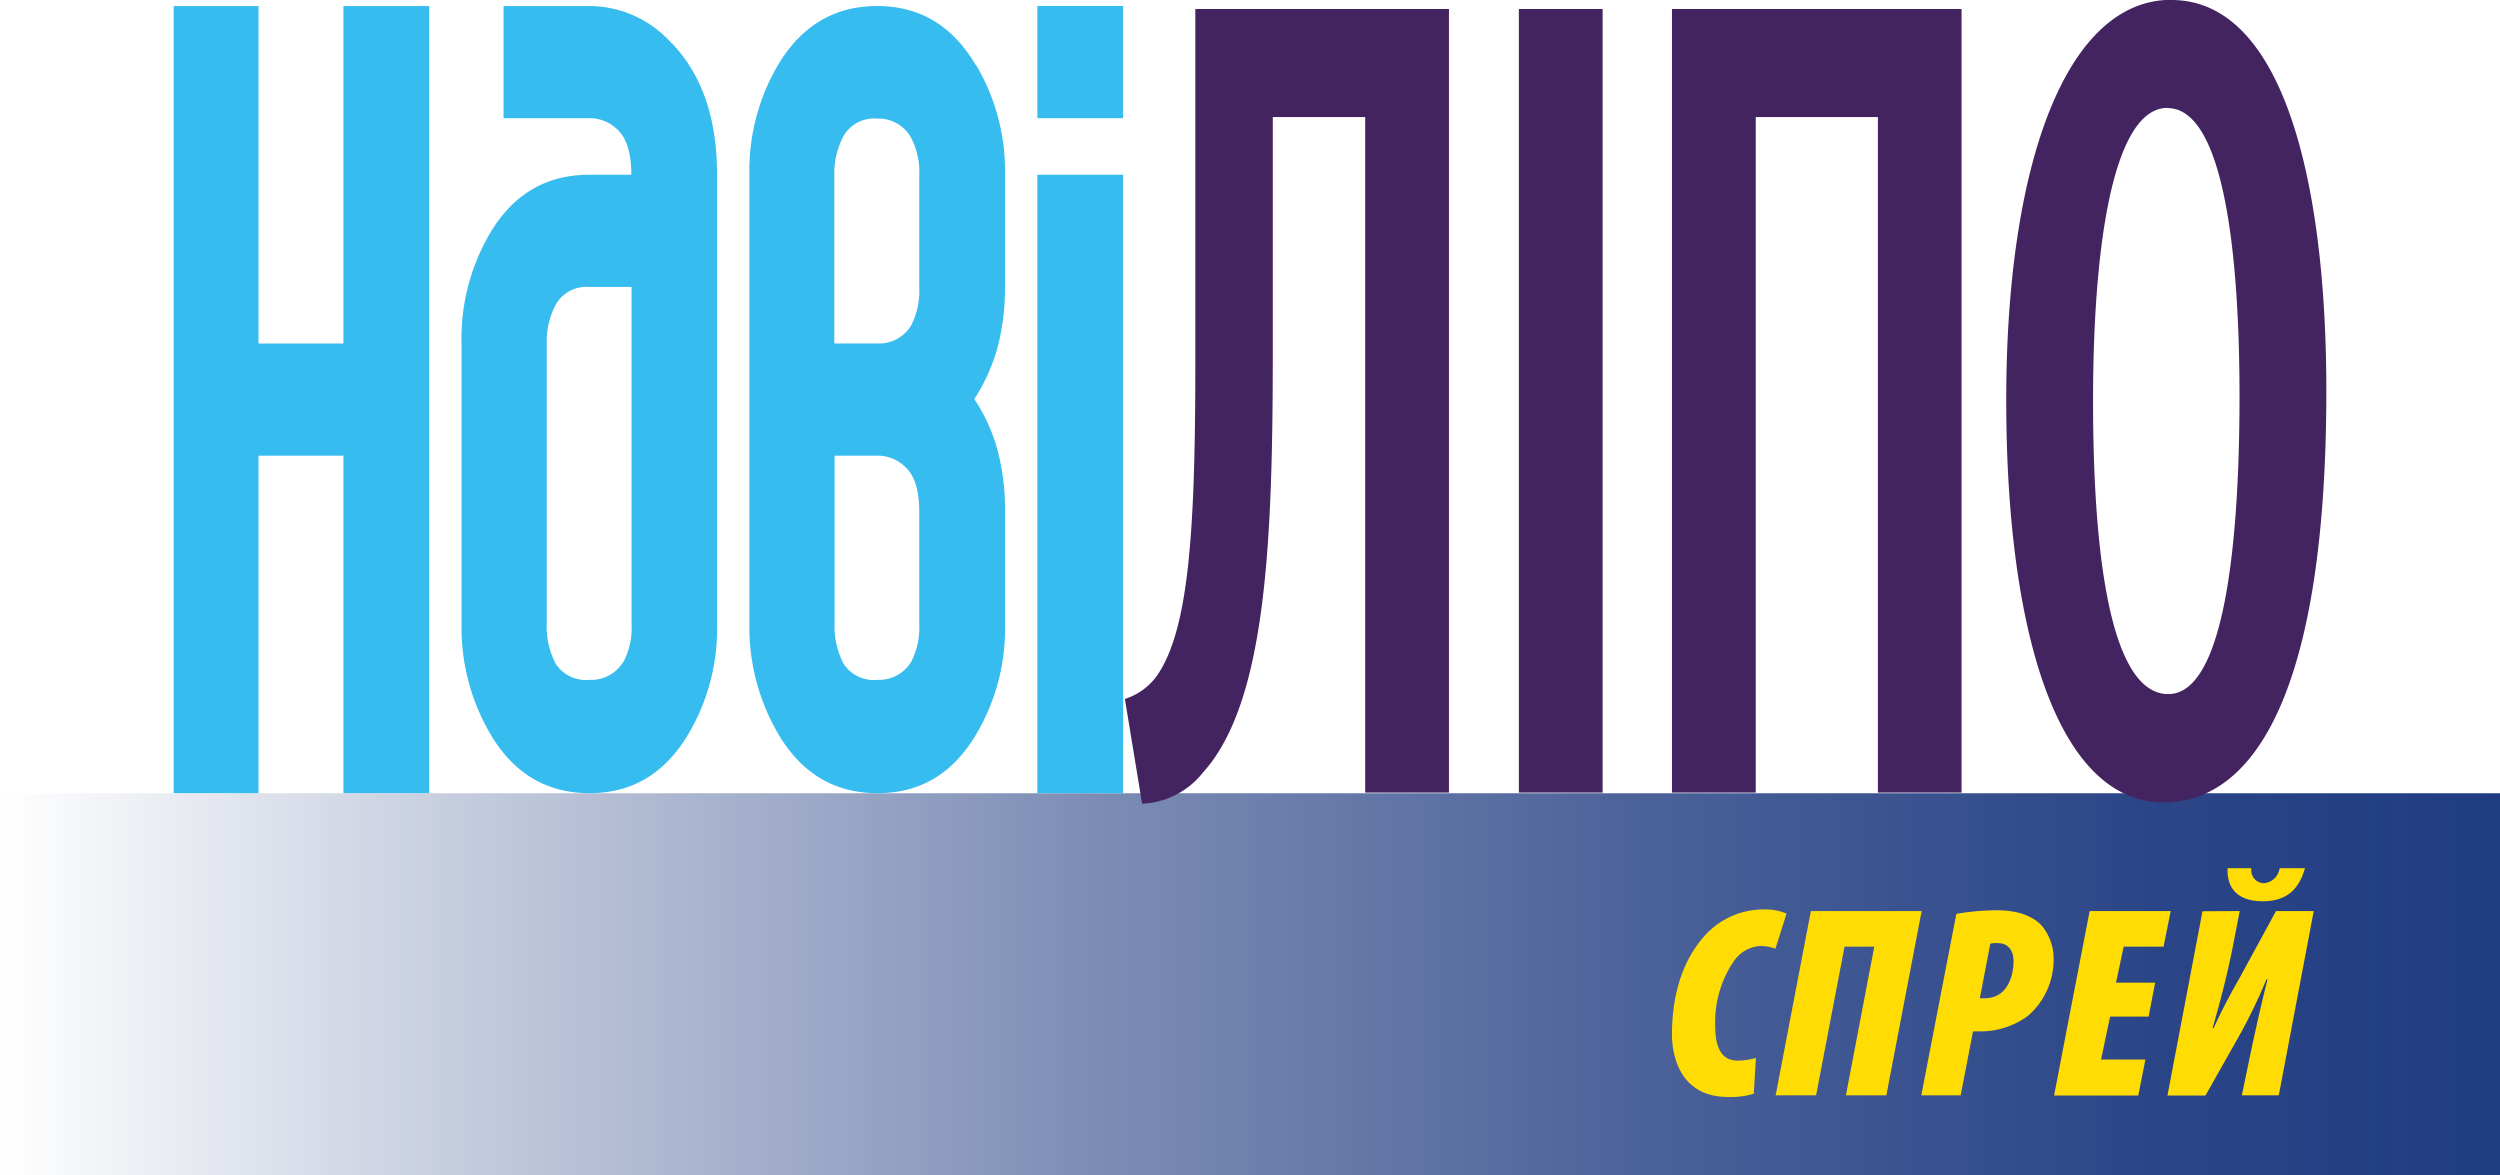 <?xml version="1.0" encoding="UTF-8"?> <svg xmlns="http://www.w3.org/2000/svg" xmlns:xlink="http://www.w3.org/1999/xlink" viewBox="0 0 277.56 130.48"> <defs> <style>.cls-1{fill:url(#linear-gradient);}.cls-2{fill:#ffdc04;}.cls-3{fill:#442460;}.cls-4{fill:#36bcee;}</style> <linearGradient id="linear-gradient" y1="109.28" x2="277.56" y2="109.28" gradientUnits="userSpaceOnUse"> <stop offset="0" stop-color="#203c81" stop-opacity="0"></stop> <stop offset="0.19" stop-color="#203c81" stop-opacity="0.27"></stop> <stop offset="0.44" stop-color="#203c81" stop-opacity="0.59"></stop> <stop offset="0.66" stop-color="#203c81" stop-opacity="0.81"></stop> <stop offset="0.86" stop-color="#203c81" stop-opacity="0.95"></stop> <stop offset="1" stop-color="#203c81"></stop> </linearGradient> </defs> <g id="Слой_2" data-name="Слой 2"> <g id="logo-svg"> <rect class="cls-1" y="88.07" width="277.56" height="42.41"></rect> <path class="cls-2" d="M194.71,121.43a8.65,8.65,0,0,1-2.85.36c-5.59,0-6.23-5-6.23-6.92,0-5.37,1.7-9,3.92-11.29a8.79,8.79,0,0,1,6.34-2.61,5.93,5.93,0,0,1,2.46.46l-1.24,3.91a4.26,4.26,0,0,0-1.83-.3,3.84,3.84,0,0,0-2.76,1.64,12,12,0,0,0-2.09,7.25c0,2.31.67,3.82,2.46,3.82a7.1,7.1,0,0,0,2.06-.3Z"></path> <path class="cls-2" d="M213.35,101.15l-3.92,20.46h-4.49l3.15-16.51h-3.3l-3.16,16.51h-4.49l3.91-20.46Z"></path> <path class="cls-2" d="M217.2,101.46a27.37,27.37,0,0,1,4.5-.4c1.39,0,3.64.24,5,1.73A5.7,5.7,0,0,1,228,106.4a8.24,8.24,0,0,1-2.88,6.41,8.93,8.93,0,0,1-5.28,1.7h-.79l-1.37,7.1h-4.37Zm2.61,9.37h.52c2.61,0,3.22-2.58,3.22-4.12,0-1.19-.58-2-1.76-2a3.1,3.1,0,0,0-.82.06Z"></path> <path class="cls-2" d="M238.55,112.87h-4.28l-1,4.76h4.92l-.79,4h-9.35L232,101.15h9l-.79,3.95h-4.43l-.85,4h4.34Z"></path> <path class="cls-2" d="M248.66,101.15l-.64,3.31c-.73,3.85-1.64,7.16-2.37,9.68h.12c1.22-2.67,2.19-4.34,2.92-5.64l4-7.35h4.19L253,121.61h-4.1l.73-3.52c.82-4,1.55-7.1,2.12-9.35h-.12a60.71,60.71,0,0,1-2.88,6l-3.89,6.89h-4.22l3.89-20.46Zm1.3-4.76a1.44,1.44,0,0,0,1.37,1.67,1.92,1.92,0,0,0,1.76-1.67h2.82c-.61,2.09-1.79,3.67-4.7,3.67s-4-1.58-3.89-3.67Z"></path> <path class="cls-3" d="M240.64,12c6.26,0,8,16.27,8,32,0,17.43-1.91,33.06-7.91,33.06s-8.35-13.56-8.35-32.54c0-18.21,2.44-32.54,8.26-32.54m.44-12c-11.74,0-18.34,18.34-18.34,44.42s5.82,44.68,17.47,44.68c10.34,0,18.07-12.91,18.07-45.71C258.28,20,253.42,0,241.08,0M185.63,1v87h9.3V13h13.56v75h9.29V1Zm-17,87h9.3V1h-9.3ZM132.71,1V40.42c0,19-.78,29.57-4.26,34.6a7,7,0,0,1-3.56,2.58l1.91,11.63a9.09,9.09,0,0,0,6.78-3.49c7-7.75,7.73-25.57,7.73-46.75V13h10.26v75h9.3V1Z"></path> <path class="cls-4" d="M115.17,88.06h9.52V19.4h-9.52Zm0-74.94h9.52V.66h-9.52ZM102.06,69.33a8.22,8.22,0,0,1-.9,4.15,4.17,4.17,0,0,1-3.77,2,4,4,0,0,1-3.73-1.78,9,9,0,0,1-1-4.51V50.59h4.76A4.37,4.37,0,0,1,100.66,52c.94.95,1.4,2.56,1.4,4.86ZM93.71,15a3.91,3.91,0,0,1,3.68-1.83,4.1,4.1,0,0,1,3.77,2.14,8.18,8.18,0,0,1,.9,4.14V31.86a8.5,8.5,0,0,1-.9,4.27,4.16,4.16,0,0,1-3.77,2H92.63V19.4A8.68,8.68,0,0,1,93.71,15m14.63-7.76Q104.48.67,97.39.67t-11,6.52A23.17,23.17,0,0,0,83.2,19.4V69.33a23.42,23.42,0,0,0,3.24,12.21q3.86,6.52,11,6.52t11-6.64a22.88,22.88,0,0,0,3.14-12.09V56.88a25.52,25.52,0,0,0-.89-7.12,19.09,19.09,0,0,0-2.52-5.45,20.48,20.48,0,0,0,2.65-6,26.3,26.3,0,0,0,.76-6.46V19.4a23.06,23.06,0,0,0-3.23-12.21M69.2,73.48a4.17,4.17,0,0,1-3.77,2,4,4,0,0,1-3.73-1.78,8.88,8.88,0,0,1-1-4.51V38.14a8.69,8.69,0,0,1,1.07-4.44,3.92,3.92,0,0,1,3.69-1.84h4.66V69.33a8.22,8.22,0,0,1-.89,4.15M74.58,4.82A12.26,12.26,0,0,0,65.43.67H55.91V13.12h9.52a4.41,4.41,0,0,1,3.27,1.42Q70.1,16,70.09,19.4H65.43q-7.19,0-11.05,6.53a23.14,23.14,0,0,0-3.14,12.21V69.33a23.41,23.41,0,0,0,3.23,12.21q3.86,6.52,11,6.52c4.73,0,8.4-2.21,11-6.64a22.88,22.88,0,0,0,3.14-12.09V19.4q0-9.36-5-14.58M38.13,38.14H28.7V.67H19.28V88.06H28.7V50.59h9.43V88.06h9.52V.67H38.13Z"></path> </g> </g> </svg> 